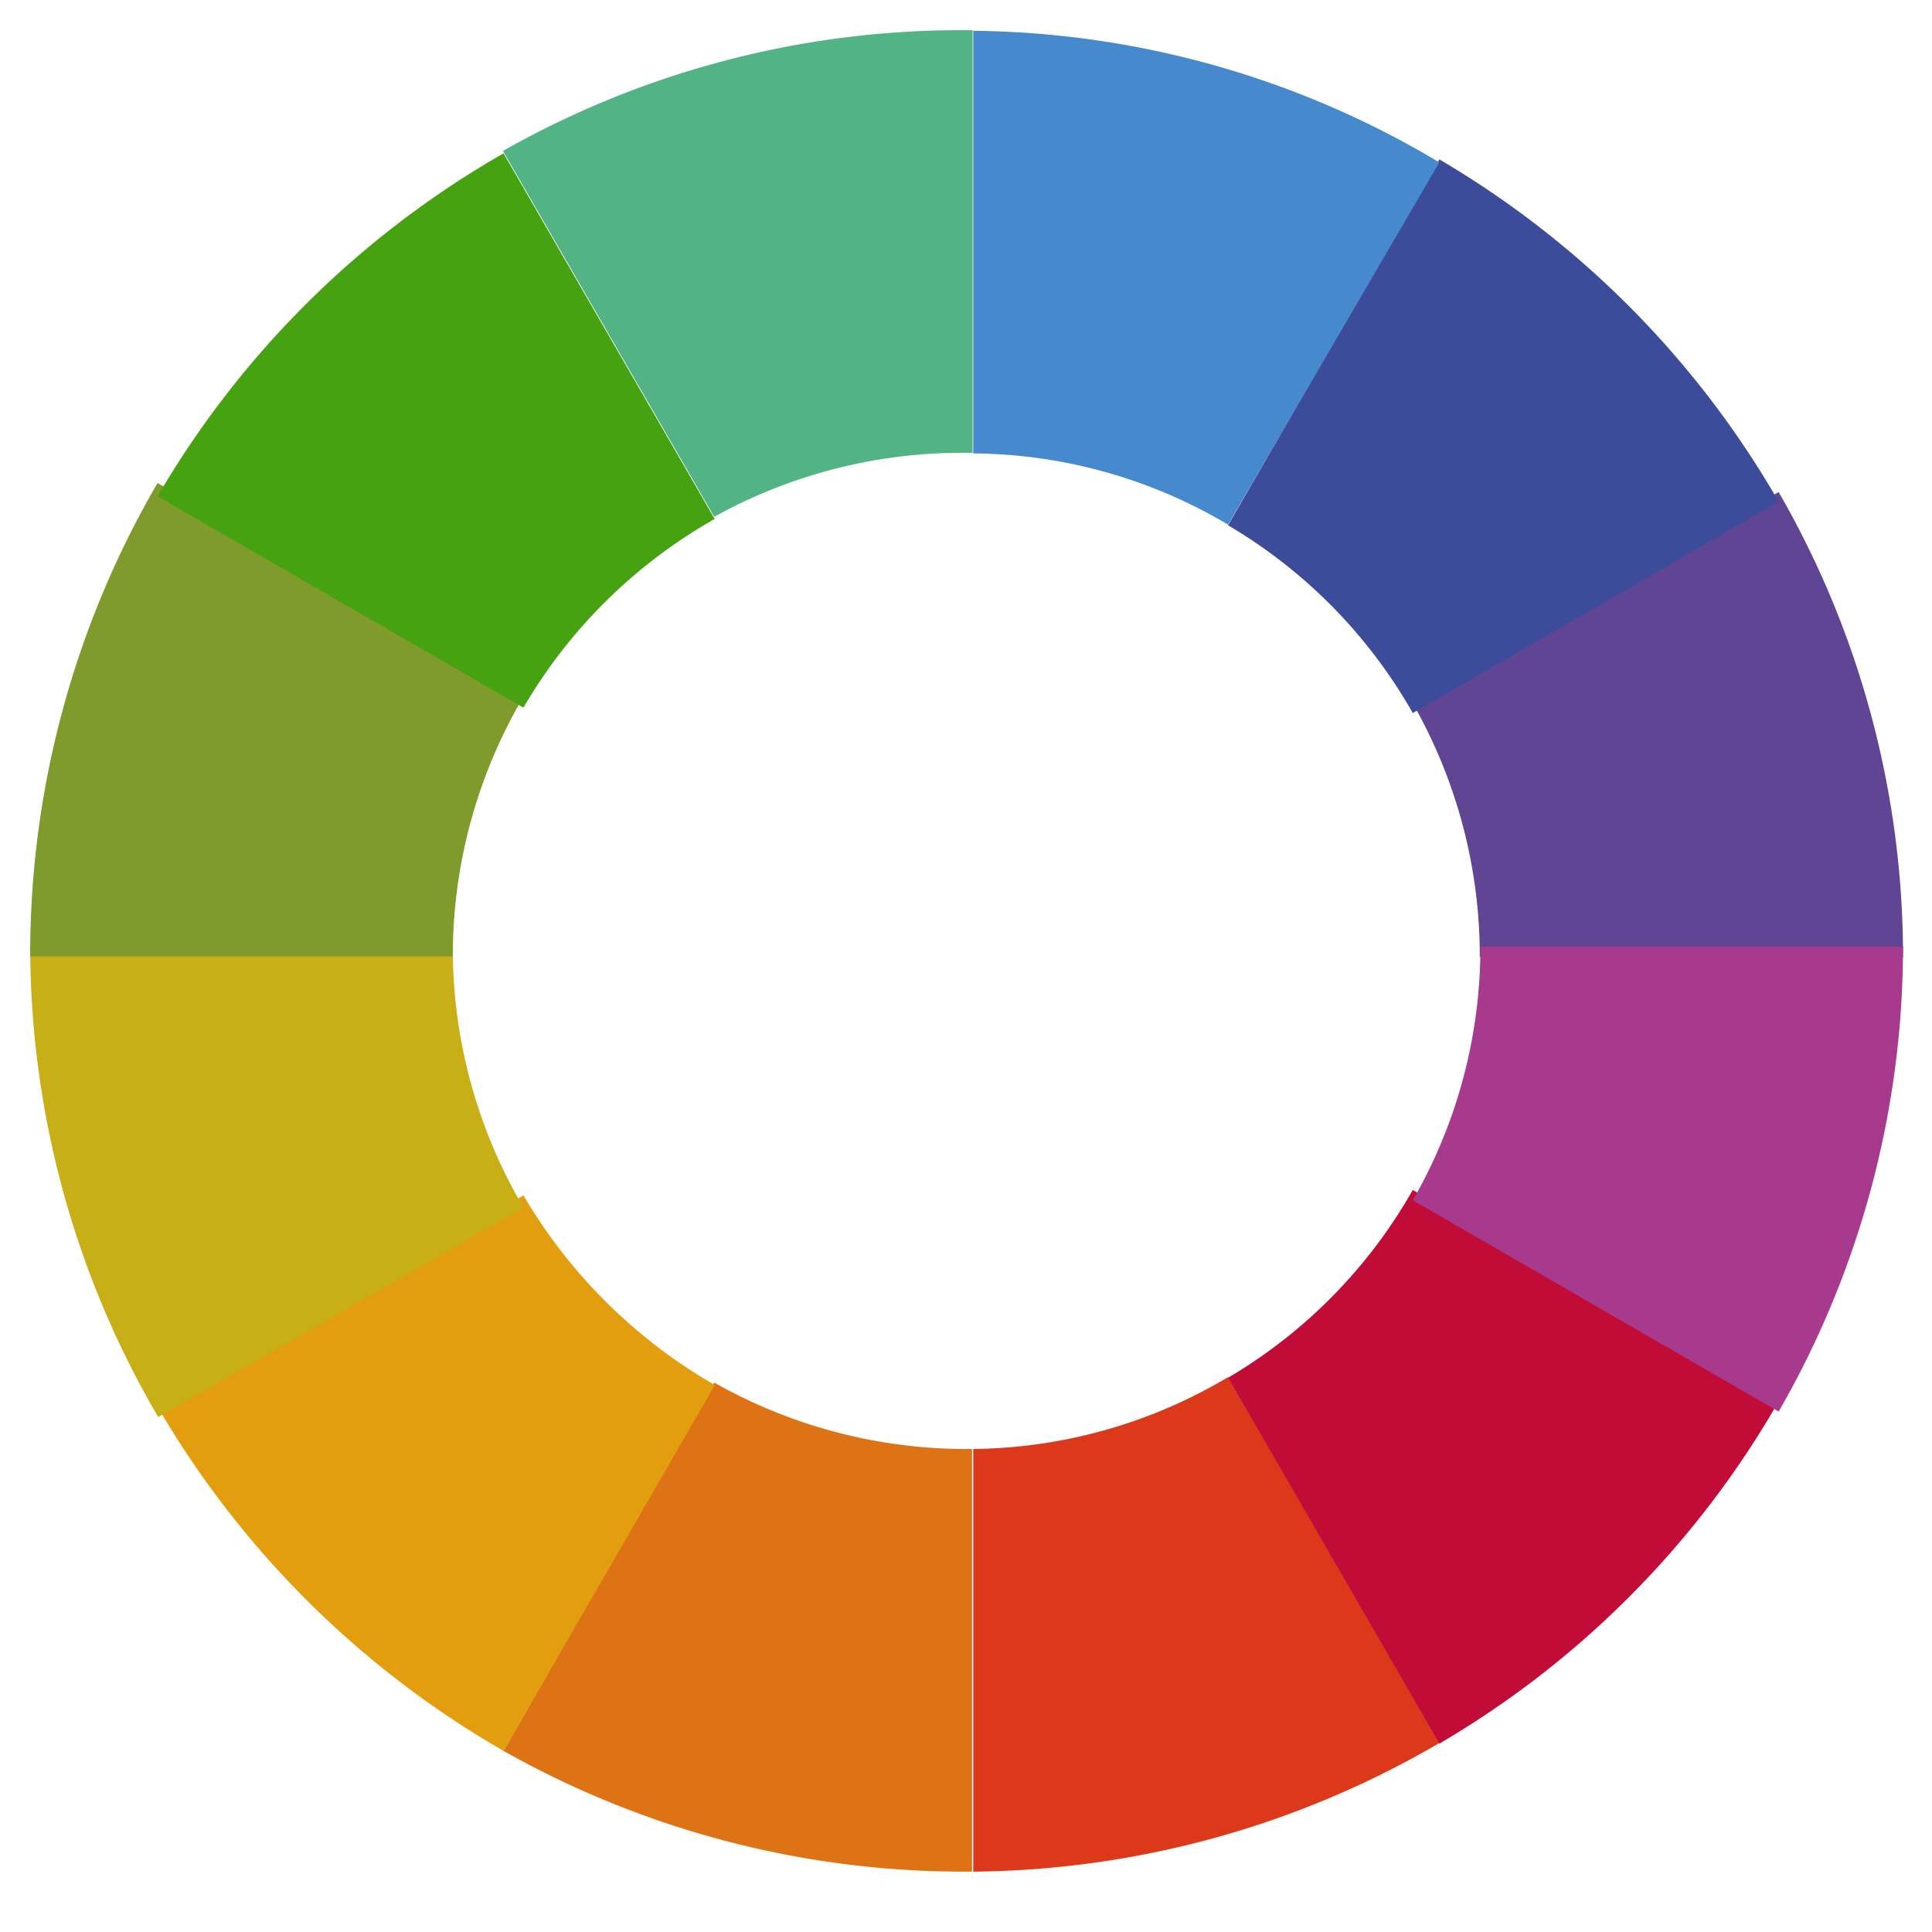 <svg id="Naviate_General" data-name="Naviate General" xmlns="http://www.w3.org/2000/svg" viewBox="0 0 32 32"><defs><style>.cls-1{fill:none;}.cls-2{fill:#dd7315;}.cls-3{fill:#e39e10;}.cls-4{fill:#c8af18;}.cls-5{fill:#db3919;}.cls-6{fill:#7f9b2b;}.cls-7{fill:#c00c36;}.cls-8{fill:#5f4594;}.cls-9{fill:#3d4c9a;}.cls-10{fill:#a73a8c;}.cls-11{fill:#46a210;}.cls-12{fill:#52b485;}.cls-13{fill:#4789cd;}</style></defs><title>ColorElements32</title><g id="Group_4636" data-name="Group 4636"><g id="Color_Elements_32x32" data-name="Color Elements 32x32"><rect id="Rectangle_81" data-name="Rectangle 81" class="cls-1" width="32" height="32"/><g id="Group_97" data-name="Group 97"><g id="Group_85" data-name="Group 85"><path id="Path_69" data-name="Path 69" class="cls-2" d="M16,24a8.47,8.47,0,0,1-4.17-1.1L8.34,29A15.5,15.5,0,0,0,16,31h.1V24H16"/></g><g id="Group_86" data-name="Group 86"><path id="Path_70" data-name="Path 70" class="cls-3" d="M8.67,19.8,2.61,23.3A15.68,15.68,0,0,0,8.34,29l3.5-6.06A8.7,8.7,0,0,1,8.67,19.8"/></g><g id="Group_87" data-name="Group 87"><path id="Path_71" data-name="Path 71" class="cls-4" d="M7.5,15.67H.5a15.41,15.41,0,0,0,2.12,7.8L8.67,20a8.44,8.44,0,0,1-1.17-4.3"/></g><g id="Group_88" data-name="Group 88"><path id="Path_72" data-name="Path 72" class="cls-5" d="M16.12,24v7a15.54,15.54,0,0,0,7.72-2.13l-3.5-6.06A8.4,8.4,0,0,1,16.11,24"/></g><g id="Group_89" data-name="Group 89"><path id="Path_73" data-name="Path 73" class="cls-6" d="M8.67,11.54,2.61,8A15.5,15.5,0,0,0,.5,15.84h7a8.44,8.44,0,0,1,1.17-4.3"/></g><g id="Group_90" data-name="Group 90"><path id="Path_74" data-name="Path 74" class="cls-7" d="M29.46,23.21l-6.06-3.5a8.45,8.45,0,0,1-3.06,3.11l3.5,6.06a15.51,15.51,0,0,0,5.62-5.67"/></g><g id="Group_91" data-name="Group 91"><path id="Path_75" data-name="Path 75" class="cls-8" d="M24.52,15.85h7a15.39,15.39,0,0,0-2.06-7.7l-6.06,3.5a8.45,8.45,0,0,1,1.11,4.2"/></g><g id="Group_92" data-name="Group 92"><path id="Path_76" data-name="Path 76" class="cls-9" d="M23.4,11.81l6.06-3.5a15.59,15.59,0,0,0-5.62-5.67L20.34,8.7a8.45,8.45,0,0,1,3.06,3.11"/></g><g id="Group_93" data-name="Group 93"><path id="Path_77" data-name="Path 77" class="cls-10" d="M23.4,19.88l6.06,3.5a15.42,15.42,0,0,0,2.06-7.7h-7a8.39,8.39,0,0,1-1.12,4.2"/></g><g id="Group_94" data-name="Group 94"><path id="Path_78" data-name="Path 78" class="cls-11" d="M11.84,8.6,8.34,2.54A15.61,15.61,0,0,0,2.61,8.22l6.06,3.5A8.52,8.52,0,0,1,11.83,8.6"/></g><g id="Group_95" data-name="Group 95"><path id="Path_79" data-name="Path 79" class="cls-12" d="M16,7.5h.11v-7H16a15.39,15.39,0,0,0-7.67,2l3.5,6.06A8.47,8.47,0,0,1,16,7.5"/></g><g id="Group_96" data-name="Group 96"><path id="Path_80" data-name="Path 80" class="cls-13" d="M20.34,8.69l3.5-6A15.3,15.3,0,0,0,16.12.51v7a8.36,8.36,0,0,1,4.22,1.18"/></g></g></g></g></svg>
